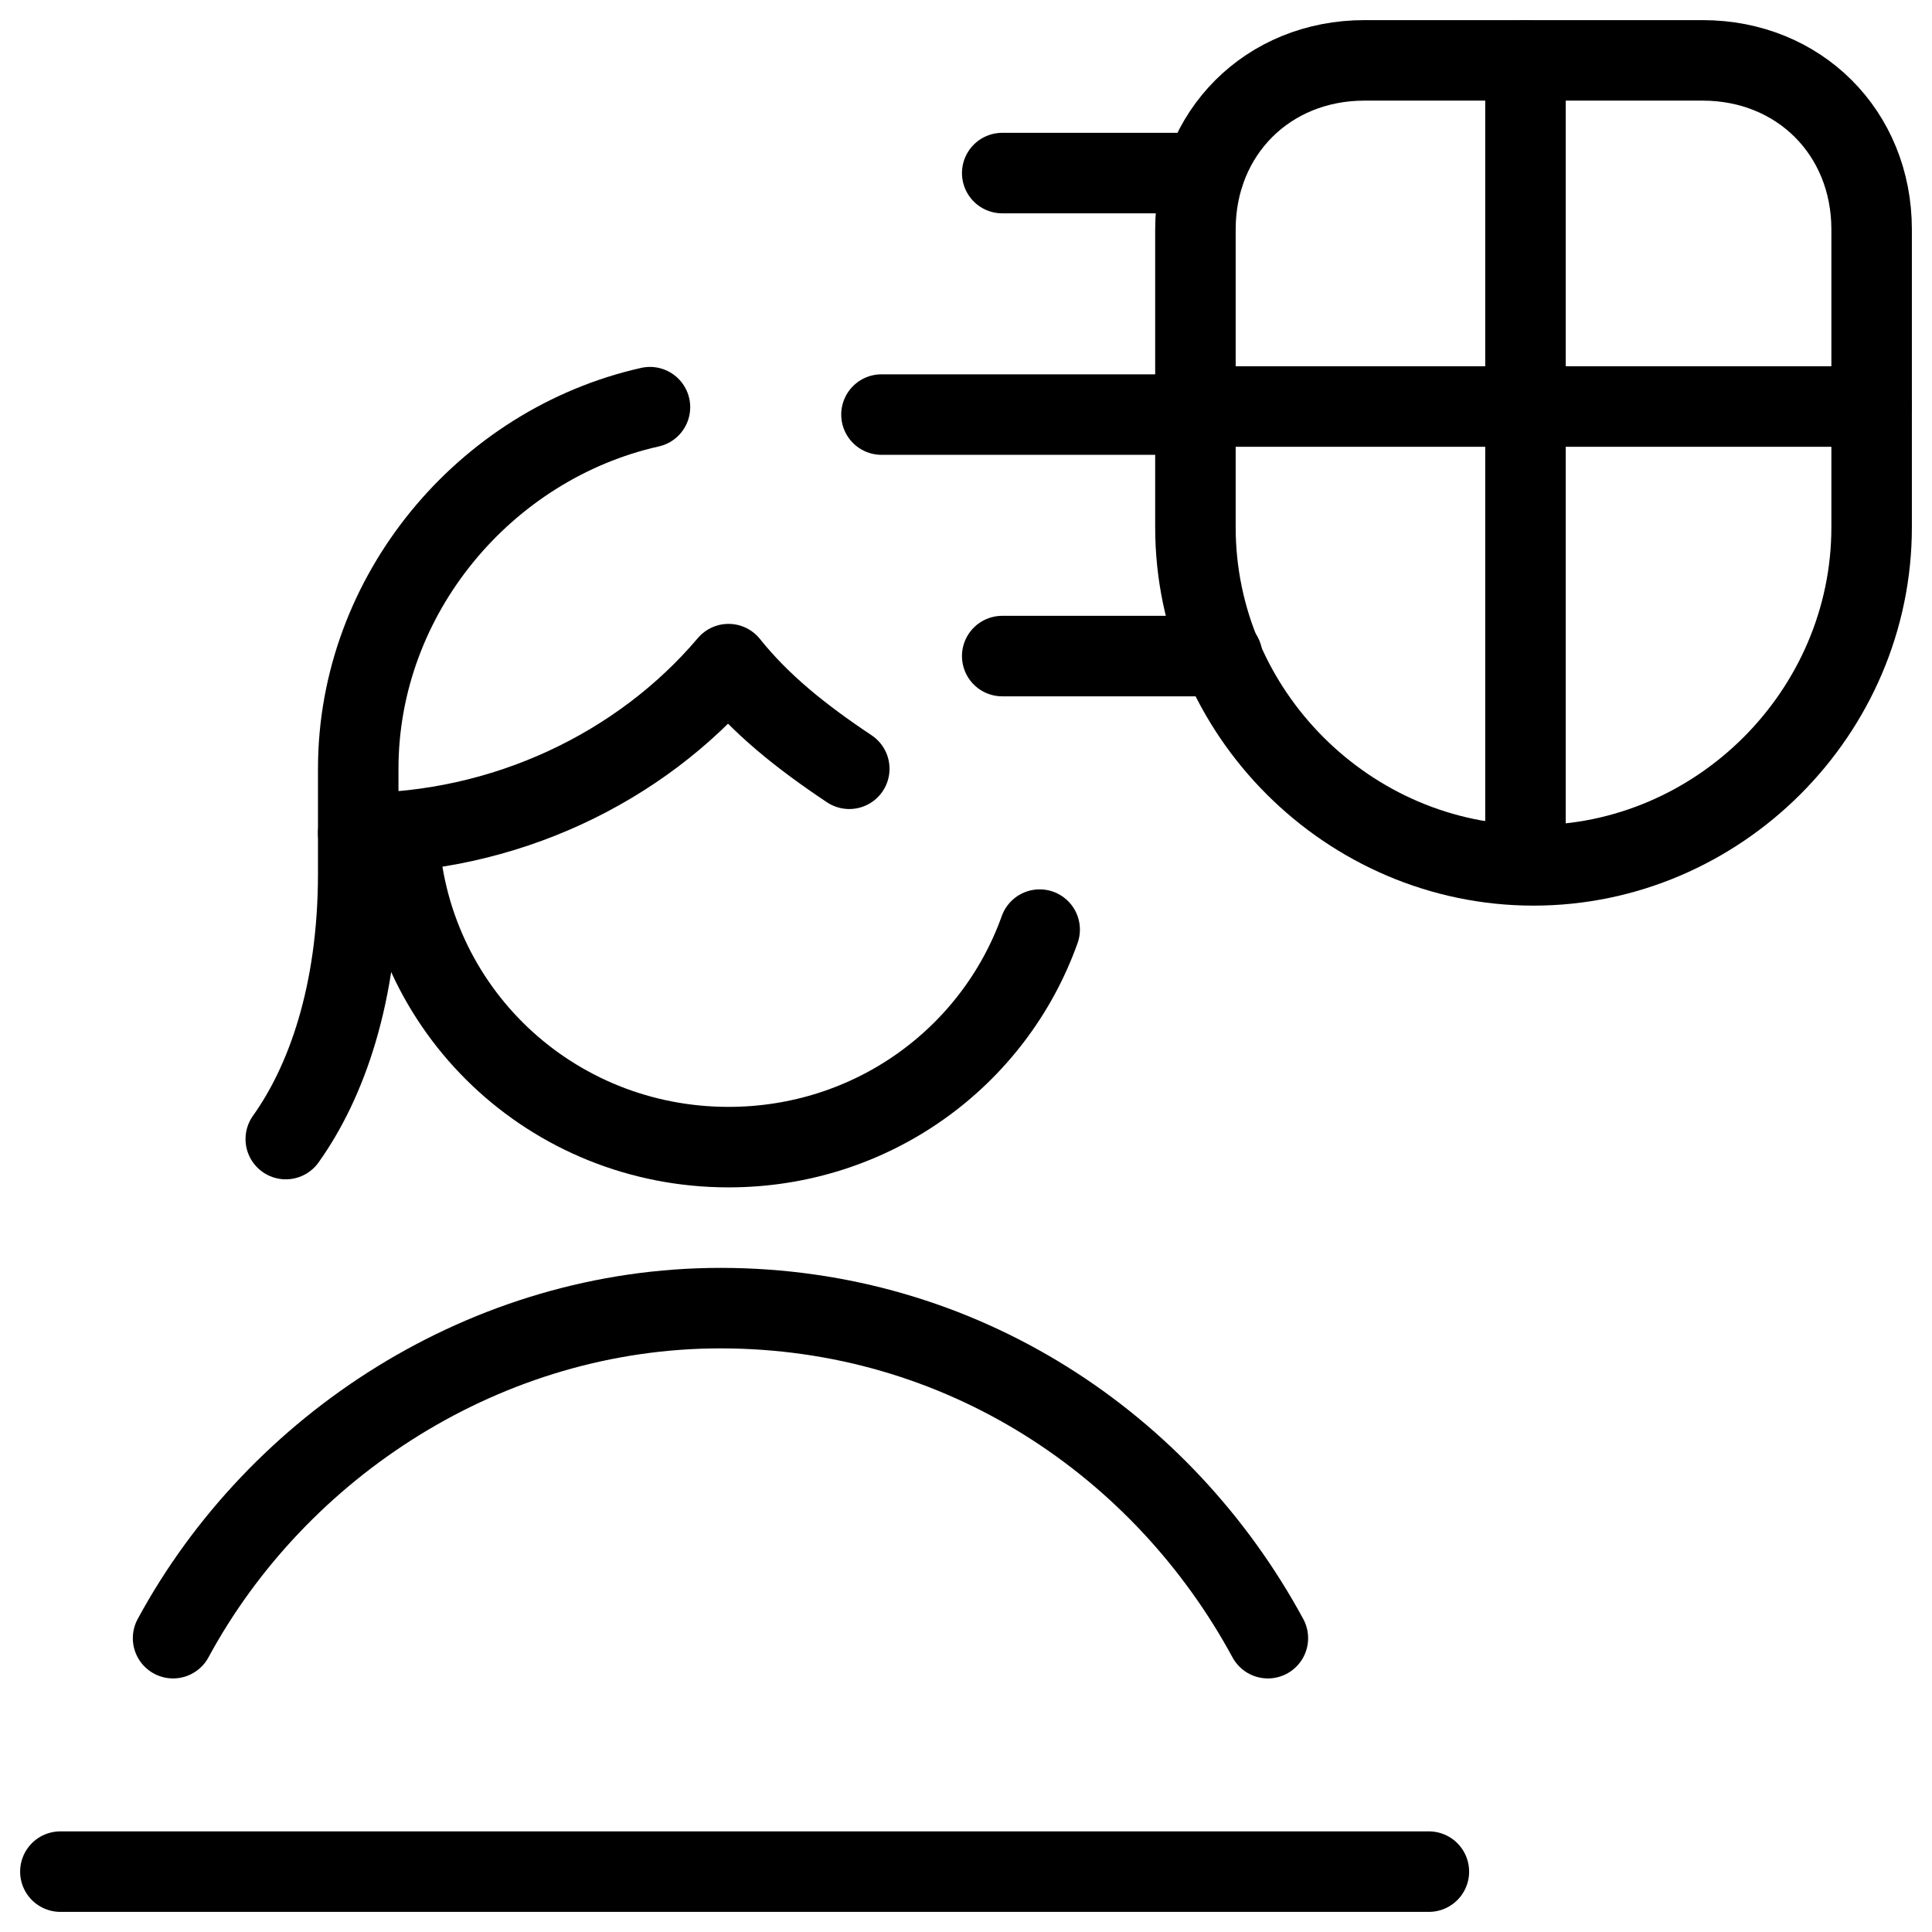 <svg xmlns="http://www.w3.org/2000/svg" fill="none" viewBox="0 0 24 24"><path stroke="#000000" stroke-linecap="round" stroke-linejoin="round" stroke-miterlimit="10" d="M0.75 23.25h17" stroke-width="1"></path><path stroke="#000000" stroke-linecap="round" stroke-linejoin="round" stroke-miterlimit="10" d="M3.55 14.15c0.5 -0.7 0.9 -1.8 0.9 -3.3V9.55c0 -2.166 1.577 -4.032 3.624 -4.492" stroke-width="1"></path><path stroke="#000000" stroke-linecap="round" stroke-linejoin="round" stroke-miterlimit="10" d="M4.45 10.35c1.8 0 3.5 -0.8 4.6 -2.1 0.4 0.5 0.9 0.9 1.5 1.3" stroke-width="1"></path><path stroke="#000000" stroke-linecap="round" stroke-linejoin="round" stroke-miterlimit="10" d="M4.95 10.35c0.1 2.2 1.9 3.9 4.1 3.9 1.78 0 3.297 -1.112 3.865 -2.702" stroke-width="1"></path><path stroke="#000000" stroke-linecap="round" stroke-linejoin="round" stroke-miterlimit="10" d="M15.75 20.35c-1.3 -2.4 -3.8 -4.1 -6.8 -4.1 -2.9 0 -5.5 1.7 -6.8 4.1" stroke-width="1"></path><path stroke="#000000" stroke-linecap="round" stroke-linejoin="round" stroke-miterlimit="10" d="M23.25 6.55c0 2.3 -1.9 4.2 -4.2 4.2 -2.3 0 -4.2 -1.9 -4.2 -4.2v-3.7c0 -1.2 0.9 -2.1 2.1 -2.1h4.2c1.2 0 2.1 0.9 2.1 2.1v3.7Z" stroke-width="1"></path><path stroke="#000000" stroke-linecap="round" stroke-linejoin="round" stroke-miterlimit="10" d="M18.95 0.75v9.8" stroke-width="1"></path><path stroke="#000000" stroke-linecap="round" stroke-linejoin="round" stroke-miterlimit="10" d="M12.45 2.15h2.507" stroke-width="1"></path><path stroke="#000000" stroke-linecap="round" stroke-linejoin="round" stroke-miterlimit="10" d="M12.45 8.15h2.733" stroke-width="1"></path><path stroke="#000000" stroke-linecap="round" stroke-linejoin="round" stroke-miterlimit="10" d="M10.95 5.15h3.902" stroke-width="1"></path><path stroke="#000000" stroke-linecap="round" stroke-linejoin="round" stroke-miterlimit="10" d="M14.85 5.05h8.4" stroke-width="1"></path></svg>